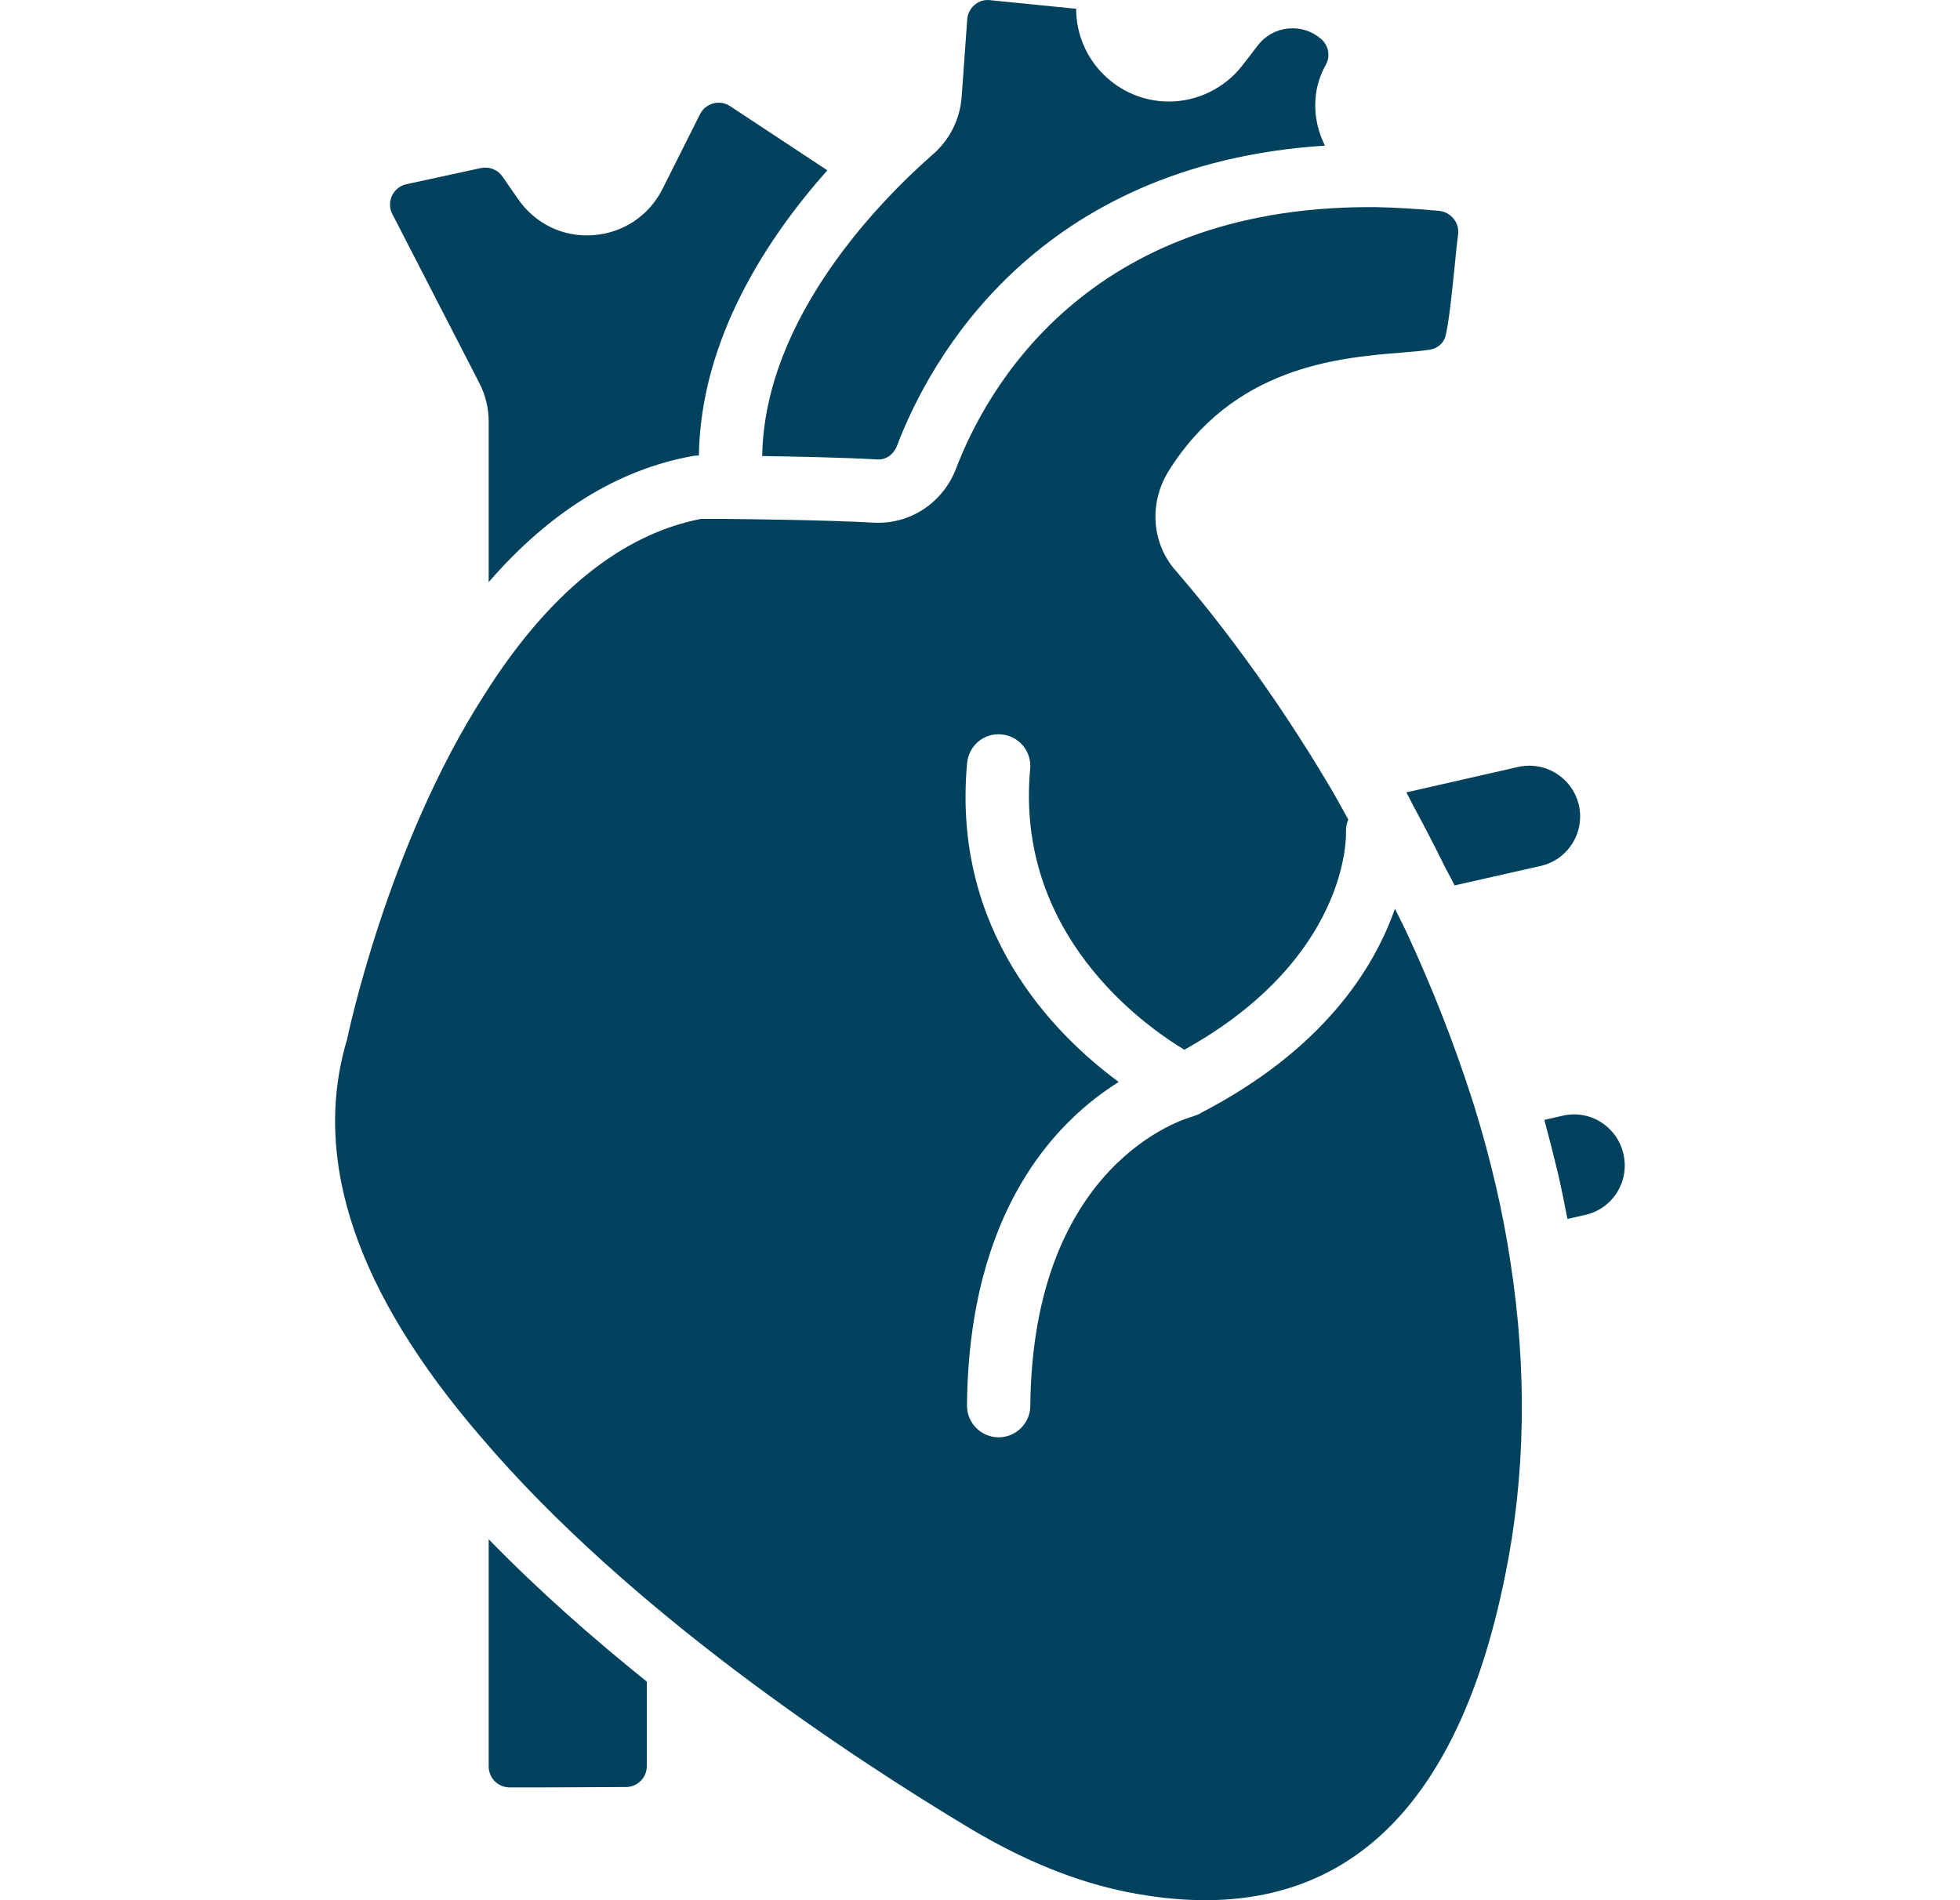 <svg width="33" height="32" viewBox="0 0 33 32" fill="none" xmlns="http://www.w3.org/2000/svg">
<g id="fi_4348883">
<g id="Group">
<path id="Vector" d="M8.598 18.382C8.683 18.1 8.524 17.802 8.242 17.718C7.961 17.634 7.662 17.792 7.577 18.074C7.173 19.418 7.817 21.084 9.493 23.028C9.598 23.15 9.747 23.213 9.897 23.213C10.02 23.213 10.144 23.17 10.245 23.083C10.468 22.891 10.493 22.554 10.301 22.331C8.919 20.728 8.314 19.326 8.598 18.382Z" fill="#00415E"/>
<path id="Vector_2" d="M25.56 12.916C25.782 12.866 26.012 12.905 26.205 13.027C26.398 13.149 26.532 13.338 26.583 13.561C26.633 13.783 26.594 14.012 26.472 14.206C26.35 14.399 26.161 14.533 25.938 14.583L24.491 14.911C24.434 14.793 24.369 14.682 24.311 14.566C24.152 14.243 23.989 13.927 23.819 13.614C23.77 13.526 23.728 13.432 23.678 13.344L25.56 12.916ZM15.71 2.597C15.992 2.35 16.163 2.007 16.191 1.633L16.285 0.326C16.299 0.134 16.467 -0.012 16.65 0.001L18.119 0.148C18.119 1.009 18.82 1.71 19.681 1.71C20.162 1.71 20.625 1.482 20.919 1.1L21.178 0.764C21.303 0.6 21.486 0.5 21.691 0.48C21.897 0.461 22.093 0.524 22.247 0.66C22.372 0.769 22.402 0.953 22.32 1.096C22.086 1.509 22.089 2.019 22.308 2.452C17.448 2.766 15.654 6.053 15.1 7.513C15.043 7.658 14.909 7.749 14.768 7.737C14.223 7.706 13.454 7.689 12.833 7.68C12.87 5.342 14.845 3.354 15.71 2.597ZM6.606 3.605C6.537 3.472 6.573 3.354 6.601 3.295C6.628 3.237 6.697 3.134 6.844 3.102L8.097 2.83C8.237 2.801 8.379 2.856 8.46 2.973L8.723 3.353C9.011 3.769 9.485 3.999 9.988 3.96C10.492 3.924 10.928 3.633 11.155 3.181L11.786 1.923C11.848 1.801 11.952 1.757 12.009 1.742C12.065 1.727 12.178 1.712 12.293 1.788L13.93 2.868C12.925 3.997 11.796 5.703 11.767 7.671H11.755C11.723 7.671 11.691 7.674 11.66 7.68C10.403 7.908 9.253 8.621 8.228 9.803V7.1C8.228 6.876 8.174 6.651 8.071 6.452L6.606 3.605ZM10.89 29.744C10.89 29.936 10.734 30.093 10.543 30.094C9.951 30.097 9.174 30.102 8.578 30.1C8.385 30.1 8.228 29.942 8.228 29.749V25.922C9.064 26.781 9.976 27.585 10.89 28.319V29.744ZM25.342 26.532C25.342 26.532 25.342 26.533 25.341 26.534C24.497 30.738 22.357 32.534 18.98 31.863C18.111 31.688 17.243 31.336 16.326 30.788C14.326 29.588 10.598 27.137 8.101 24.204C6 21.767 5.237 19.529 5.844 17.502C5.851 17.47 6.515 14.256 8.149 11.709C9.225 10 10.455 9 11.805 8.738H12.139C12.728 8.744 13.954 8.759 14.707 8.802C15.315 8.836 15.871 8.474 16.095 7.896C16.601 6.566 18.288 3.488 23.06 3.488C23.091 3.488 23.122 3.488 23.153 3.488C23.5 3.495 23.853 3.516 24.23 3.551C24.328 3.561 24.416 3.609 24.477 3.687C24.538 3.764 24.563 3.859 24.549 3.957C24.533 4.068 24.515 4.25 24.494 4.46C24.457 4.828 24.389 5.512 24.328 5.689C24.293 5.79 24.195 5.868 24.08 5.887C23.945 5.91 23.78 5.923 23.594 5.938C22.533 6.025 20.757 6.17 19.657 7.963C19.34 8.502 19.4 9.169 19.799 9.614C20.438 10.355 21.407 11.588 22.396 13.259C22.501 13.434 22.598 13.62 22.7 13.8C22.674 13.867 22.659 13.939 22.662 14.014C22.665 14.103 22.693 16.148 19.941 17.678C19.226 17.247 17.089 15.715 17.345 12.949C17.372 12.655 17.157 12.395 16.863 12.368C16.566 12.339 16.31 12.557 16.283 12.85C16.022 15.675 17.736 17.41 18.836 18.221C17.801 18.867 16.312 20.365 16.281 23.666C16.278 23.961 16.515 24.202 16.809 24.205H16.814C17.106 24.205 17.345 23.969 17.347 23.676C17.386 19.576 19.964 18.835 20.07 18.806C20.073 18.805 20.075 18.804 20.078 18.803C20.089 18.8 20.099 18.795 20.11 18.791C20.134 18.783 20.159 18.776 20.183 18.764C20.195 18.757 20.205 18.75 20.218 18.744C20.218 18.744 20.218 18.744 20.218 18.743C22.285 17.672 23.137 16.303 23.486 15.303C23.558 15.453 23.636 15.598 23.705 15.75C24.112 16.631 24.466 17.532 24.759 18.432L24.82 18.622C25.099 19.524 25.305 20.409 25.431 21.254C25.714 23.077 25.684 24.852 25.342 26.532ZM27.224 20.083C27.102 20.276 26.912 20.41 26.689 20.46L26.391 20.528C26.388 20.51 26.383 20.492 26.38 20.474C26.332 20.223 26.28 19.969 26.22 19.713C26.211 19.673 26.2 19.633 26.19 19.593C26.138 19.376 26.082 19.156 26.021 18.935C26.014 18.909 26.009 18.884 26.002 18.859L26.31 18.789C26.532 18.738 26.762 18.776 26.955 18.898C27.148 19.02 27.283 19.21 27.334 19.439C27.385 19.661 27.345 19.89 27.224 20.083Z" fill="#00415E"/>
</g>
</g>
</svg>
